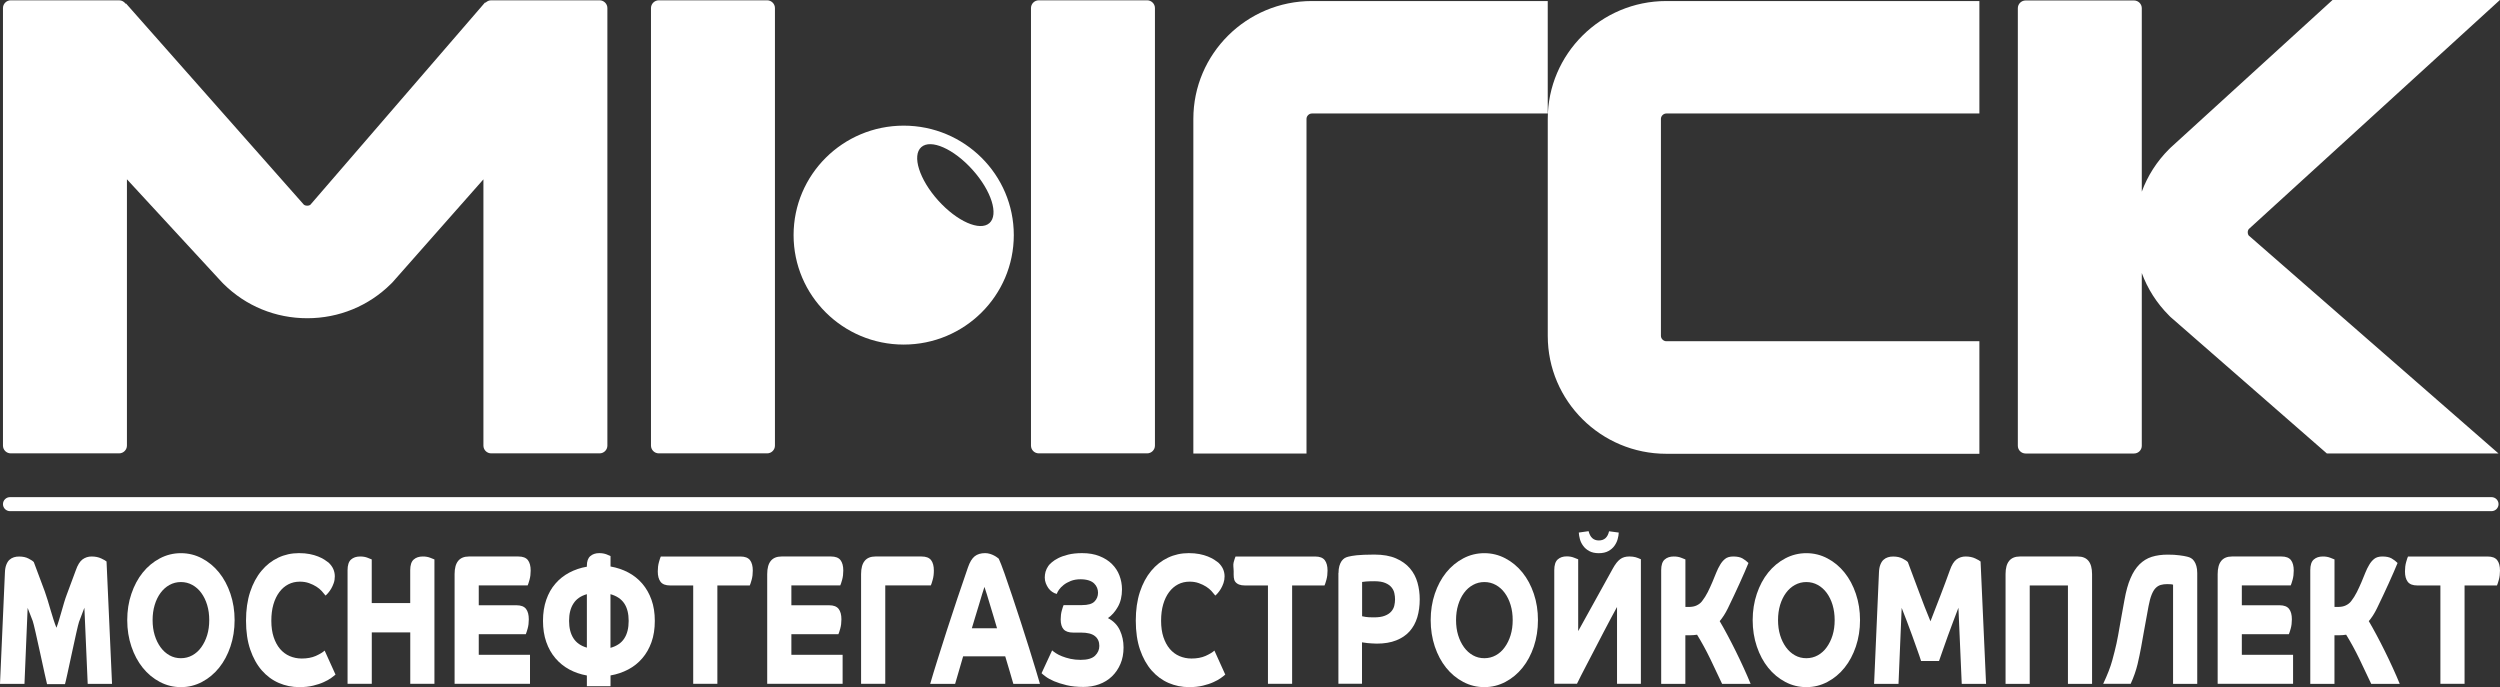 <svg width="171" height="47" viewBox="0 0 171 47" fill="none" xmlns="http://www.w3.org/2000/svg">
<rect x="0" y="0" width="171" height="47" fill="#333333" stroke="none"/>
<path d="M0.337 39.157C0.344 38.945 0.376 38.769 0.433 38.624C0.49 38.48 0.561 38.367 0.649 38.289C0.738 38.208 0.837 38.152 0.951 38.117C1.064 38.081 1.181 38.067 1.305 38.067C1.564 38.067 1.781 38.113 1.958 38.208C2.136 38.3 2.256 38.381 2.313 38.448C2.551 39.076 2.799 39.742 3.061 40.448C3.32 41.153 3.587 42.278 3.86 42.938C4.097 42.327 4.332 41.287 4.559 40.694C4.786 40.102 4.995 39.538 5.186 39.005C5.311 38.642 5.467 38.395 5.648 38.261C5.829 38.131 6.034 38.064 6.265 38.064C6.517 38.064 6.737 38.109 6.925 38.198C7.113 38.286 7.233 38.356 7.287 38.406L7.663 46.775H5.999L5.772 41.569C5.655 41.883 5.531 42.204 5.406 42.535C5.282 42.867 4.527 46.57 4.445 46.796H3.218C3.147 46.566 2.363 42.803 2.238 42.475C2.114 42.151 1.997 41.851 1.891 41.58L1.674 46.775H0L0.337 39.157Z" fill="white"/>
<path d="M8.703 42.418C8.703 41.777 8.795 41.173 8.987 40.616C9.175 40.059 9.434 39.572 9.764 39.163C10.094 38.754 10.484 38.43 10.931 38.194C11.378 37.957 11.86 37.837 12.375 37.837C12.889 37.837 13.372 37.957 13.819 38.194C14.266 38.43 14.656 38.754 14.986 39.163C15.316 39.572 15.575 40.059 15.763 40.616C15.951 41.173 16.047 41.777 16.047 42.418C16.047 43.06 15.951 43.663 15.763 44.221C15.575 44.778 15.316 45.264 14.986 45.674C14.656 46.083 14.266 46.407 13.819 46.643C13.368 46.88 12.889 47 12.375 47C11.86 47 11.378 46.88 10.931 46.643C10.48 46.407 10.094 46.083 9.764 45.674C9.434 45.264 9.175 44.778 8.987 44.221C8.799 43.663 8.703 43.064 8.703 42.418ZM12.375 45.021C12.659 45.021 12.918 44.954 13.155 44.824C13.393 44.693 13.599 44.51 13.769 44.27C13.939 44.034 14.074 43.759 14.17 43.445C14.266 43.131 14.312 42.789 14.312 42.415C14.312 42.041 14.266 41.699 14.17 41.382C14.074 41.064 13.939 40.789 13.769 40.556C13.599 40.324 13.393 40.14 13.155 40.01C12.918 39.879 12.659 39.812 12.375 39.812C12.091 39.812 11.832 39.879 11.594 40.01C11.357 40.14 11.151 40.324 10.981 40.556C10.81 40.789 10.675 41.064 10.58 41.382C10.484 41.699 10.438 42.045 10.438 42.415C10.438 42.789 10.484 43.131 10.58 43.445C10.675 43.759 10.81 44.034 10.981 44.27C11.151 44.506 11.357 44.69 11.594 44.824C11.832 44.958 12.091 45.021 12.375 45.021Z" fill="white"/>
<path d="M22.965 46.126C22.891 46.193 22.788 46.277 22.653 46.372C22.518 46.471 22.348 46.566 22.142 46.658C21.936 46.753 21.695 46.831 21.419 46.898C21.142 46.965 20.83 47 20.479 47C19.985 47 19.514 46.905 19.074 46.715C18.63 46.524 18.244 46.238 17.91 45.858C17.577 45.477 17.314 45.004 17.119 44.436C16.924 43.868 16.828 43.209 16.828 42.454C16.828 41.717 16.92 41.065 17.108 40.493C17.296 39.922 17.555 39.439 17.882 39.047C18.208 38.653 18.591 38.353 19.031 38.145C19.471 37.937 19.943 37.834 20.45 37.834C20.72 37.834 20.965 37.855 21.181 37.898C21.397 37.94 21.592 37.997 21.759 38.064C21.926 38.131 22.071 38.205 22.188 38.279C22.305 38.356 22.401 38.423 22.476 38.483C22.628 38.628 22.735 38.776 22.802 38.935C22.869 39.09 22.901 39.256 22.901 39.425C22.901 39.587 22.877 39.739 22.827 39.883C22.777 40.028 22.717 40.155 22.65 40.271C22.579 40.384 22.511 40.483 22.44 40.564C22.369 40.645 22.313 40.702 22.266 40.737C22.199 40.652 22.117 40.553 22.015 40.437C21.912 40.324 21.788 40.218 21.642 40.127C21.497 40.035 21.33 39.954 21.142 39.887C20.954 39.82 20.745 39.785 20.514 39.785C20.223 39.785 19.961 39.845 19.723 39.968C19.485 40.091 19.279 40.268 19.106 40.501C18.932 40.733 18.797 41.015 18.701 41.343C18.605 41.675 18.559 42.045 18.559 42.461C18.559 42.885 18.613 43.258 18.719 43.579C18.825 43.9 18.971 44.168 19.155 44.387C19.34 44.602 19.56 44.768 19.815 44.877C20.07 44.986 20.344 45.043 20.642 45.043C21.011 45.043 21.33 44.983 21.596 44.867C21.862 44.747 22.068 44.627 22.206 44.5L22.948 46.14H22.965V46.126Z" fill="white"/>
<path d="M23.773 46.775V39.002C23.773 38.656 23.852 38.413 24.011 38.272C24.171 38.131 24.377 38.064 24.636 38.064C24.827 38.064 24.997 38.092 25.146 38.152C25.295 38.212 25.387 38.251 25.427 38.265V41.248H28.059V39.002C28.059 38.656 28.137 38.413 28.297 38.272C28.456 38.131 28.662 38.064 28.921 38.064C29.112 38.064 29.283 38.092 29.432 38.152C29.581 38.212 29.673 38.251 29.715 38.265V46.771H28.062V43.255H25.43V46.771H23.773V46.775Z" fill="white"/>
<path d="M31.094 39.27C31.094 38.466 31.42 38.064 32.073 38.064H35.457C35.762 38.064 35.975 38.145 36.106 38.31C36.234 38.476 36.298 38.716 36.298 39.026C36.298 39.256 36.273 39.464 36.22 39.654C36.167 39.845 36.124 39.975 36.092 40.042H32.747V41.4H35.33C35.635 41.4 35.847 41.481 35.979 41.647C36.106 41.812 36.17 42.052 36.17 42.363C36.17 42.592 36.145 42.8 36.092 42.99C36.039 43.181 35.996 43.311 35.965 43.378H32.747V44.789H36.252V46.771H31.094V39.27Z" fill="white"/>
<path d="M40.142 46.94V46.203C39.706 46.126 39.305 45.988 38.939 45.791C38.574 45.593 38.258 45.336 37.989 45.022C37.722 44.708 37.513 44.337 37.364 43.911C37.215 43.484 37.141 43.005 37.141 42.468C37.141 41.936 37.215 41.456 37.364 41.026C37.513 40.599 37.719 40.229 37.989 39.922C38.255 39.612 38.574 39.361 38.939 39.167C39.305 38.974 39.706 38.836 40.142 38.762V38.698C40.142 38.395 40.22 38.173 40.376 38.039C40.532 37.905 40.734 37.834 40.986 37.834C41.171 37.834 41.337 37.863 41.483 37.916C41.628 37.972 41.721 38.011 41.76 38.035V38.748C42.196 38.825 42.597 38.959 42.966 39.153C43.335 39.347 43.654 39.601 43.927 39.915C44.197 40.229 44.41 40.599 44.562 41.026C44.715 41.453 44.789 41.932 44.789 42.468C44.789 43.011 44.715 43.495 44.562 43.921C44.41 44.348 44.2 44.718 43.927 45.032C43.657 45.346 43.338 45.6 42.966 45.794C42.597 45.988 42.192 46.126 41.76 46.2V46.937H40.142V46.94ZM38.925 42.468C38.925 42.952 39.024 43.346 39.223 43.657C39.422 43.967 39.727 44.179 40.142 44.299V40.642C39.727 40.761 39.418 40.973 39.223 41.283C39.021 41.59 38.925 41.989 38.925 42.468ZM43.001 42.468C43.001 41.978 42.902 41.58 42.7 41.276C42.497 40.973 42.182 40.761 41.756 40.642V44.313C42.185 44.193 42.501 43.981 42.7 43.671C42.902 43.361 43.001 42.962 43.001 42.468Z" fill="white"/>
<path d="M47.415 40.045H45.833C45.528 40.045 45.315 39.964 45.184 39.798C45.056 39.632 44.992 39.393 44.992 39.082C44.992 38.853 45.017 38.645 45.07 38.455C45.123 38.264 45.166 38.133 45.198 38.066H50.65C50.956 38.066 51.168 38.148 51.3 38.313C51.427 38.479 51.491 38.719 51.491 39.029C51.491 39.258 51.466 39.467 51.413 39.657C51.36 39.847 51.317 39.978 51.285 40.045H49.068V46.774H47.415V40.045Z" fill="white"/>
<path d="M52.477 39.27C52.477 38.466 52.803 38.064 53.456 38.064H56.84C57.145 38.064 57.358 38.145 57.489 38.31C57.617 38.476 57.681 38.716 57.681 39.026C57.681 39.256 57.656 39.464 57.603 39.654C57.55 39.845 57.507 39.975 57.475 40.042H54.13V41.4H56.712C57.017 41.4 57.23 41.481 57.361 41.647C57.489 41.812 57.553 42.052 57.553 42.363C57.553 42.592 57.528 42.8 57.475 42.99C57.422 43.181 57.379 43.311 57.347 43.378H54.13V44.789H57.635V46.771H52.477V39.27Z" fill="white"/>
<path d="M58.898 39.27C58.898 38.466 59.225 38.064 59.877 38.064H63.035C63.34 38.064 63.553 38.145 63.684 38.31C63.812 38.476 63.876 38.716 63.876 39.026C63.876 39.256 63.851 39.464 63.797 39.654C63.744 39.845 63.702 39.975 63.67 40.042H60.552V46.771H58.898V39.27Z" fill="white"/>
<path d="M63.625 46.775C63.763 46.302 63.93 45.748 64.129 45.117C64.327 44.486 64.54 43.819 64.767 43.11C64.994 42.405 65.232 41.682 65.48 40.945C65.729 40.208 65.97 39.495 66.208 38.811C66.332 38.448 66.488 38.194 66.669 38.05C66.85 37.905 67.091 37.834 67.385 37.834C67.499 37.834 67.609 37.852 67.715 37.884C67.825 37.919 67.921 37.958 68.006 38.004C68.091 38.05 68.162 38.095 68.216 38.138C68.269 38.18 68.301 38.205 68.315 38.215C68.414 38.427 68.545 38.762 68.705 39.217C68.868 39.675 69.042 40.187 69.234 40.761C69.425 41.333 69.624 41.932 69.826 42.557C70.032 43.184 70.22 43.777 70.394 44.341C70.567 44.905 70.724 45.403 70.855 45.84C70.986 46.277 71.078 46.588 71.132 46.775H69.312C69.241 46.528 69.159 46.256 69.074 45.956C68.989 45.657 68.882 45.304 68.758 44.895H65.878C65.771 45.251 65.679 45.575 65.594 45.872C65.512 46.168 65.424 46.468 65.331 46.775H63.625ZM68.198 42.976C68.13 42.747 68.056 42.493 67.971 42.207C67.886 41.925 67.804 41.65 67.722 41.382C67.644 41.114 67.57 40.871 67.499 40.645C67.428 40.419 67.375 40.254 67.336 40.144C67.297 40.264 67.243 40.43 67.176 40.645C67.109 40.86 67.038 41.104 66.96 41.368C66.882 41.636 66.796 41.908 66.711 42.186C66.626 42.465 66.545 42.729 66.474 42.973H68.198V42.976Z" fill="white"/>
<path d="M74.009 41.389C74.417 41.389 74.705 41.308 74.864 41.142C75.027 40.977 75.105 40.776 75.105 40.539C75.105 40.43 75.084 40.321 75.042 40.208C74.999 40.099 74.932 40 74.839 39.908C74.747 39.82 74.626 39.749 74.474 39.7C74.321 39.651 74.133 39.622 73.91 39.622C73.658 39.622 73.438 39.661 73.246 39.735C73.055 39.813 72.892 39.901 72.757 40.007C72.622 40.113 72.516 40.222 72.434 40.338C72.356 40.451 72.306 40.546 72.285 40.624C72.172 40.599 72.069 40.553 71.969 40.483C71.87 40.416 71.785 40.331 71.71 40.229C71.639 40.127 71.579 40.014 71.533 39.894C71.487 39.77 71.462 39.644 71.462 39.506C71.462 39.372 71.48 39.238 71.515 39.108C71.551 38.977 71.615 38.843 71.707 38.709C71.753 38.642 71.831 38.557 71.945 38.462C72.058 38.363 72.204 38.268 72.385 38.176C72.565 38.085 72.789 38.004 73.058 37.937C73.325 37.87 73.644 37.834 74.013 37.834C74.467 37.834 74.864 37.901 75.205 38.039C75.545 38.173 75.829 38.353 76.056 38.578C76.283 38.804 76.457 39.065 76.57 39.365C76.684 39.665 76.744 39.982 76.744 40.31C76.744 40.783 76.649 41.185 76.457 41.516C76.266 41.848 76.042 42.102 75.783 42.278C76.159 42.472 76.432 42.751 76.599 43.11C76.766 43.47 76.851 43.861 76.851 44.285C76.851 44.708 76.78 45.085 76.638 45.413C76.496 45.745 76.305 46.027 76.06 46.263C75.815 46.499 75.524 46.679 75.187 46.803C74.85 46.926 74.492 46.986 74.109 46.986C73.672 46.986 73.285 46.947 72.952 46.866C72.615 46.785 72.331 46.693 72.097 46.595C71.863 46.492 71.675 46.39 71.533 46.284C71.391 46.178 71.295 46.101 71.242 46.048L71.966 44.486C72.019 44.535 72.104 44.599 72.218 44.676C72.335 44.754 72.477 44.824 72.644 44.891C72.81 44.958 73.002 45.015 73.218 45.064C73.431 45.11 73.665 45.135 73.917 45.135C74.378 45.135 74.708 45.039 74.903 44.849C75.098 44.658 75.194 44.436 75.194 44.182C75.194 43.893 75.095 43.671 74.893 43.509C74.69 43.346 74.375 43.269 73.938 43.269H73.403C73.105 43.269 72.888 43.195 72.753 43.047C72.619 42.899 72.551 42.673 72.551 42.366C72.551 42.148 72.576 41.943 72.629 41.756C72.683 41.569 72.722 41.446 72.75 41.389H74.009Z" fill="white"/>
<path d="M83.825 46.126C83.75 46.193 83.647 46.277 83.513 46.372C83.378 46.471 83.207 46.566 83.002 46.658C82.796 46.753 82.555 46.831 82.278 46.898C82.001 46.965 81.689 47 81.338 47C80.845 47 80.373 46.905 79.933 46.715C79.49 46.524 79.103 46.238 78.769 45.858C78.436 45.477 78.174 45.004 77.978 44.436C77.783 43.868 77.688 43.209 77.688 42.454C77.688 41.717 77.78 41.065 77.968 40.493C78.156 39.922 78.415 39.439 78.741 39.047C79.067 38.653 79.451 38.353 79.891 38.145C80.33 37.937 80.802 37.834 81.309 37.834C81.579 37.834 81.824 37.855 82.04 37.898C82.257 37.94 82.452 37.997 82.618 38.064C82.785 38.131 82.931 38.205 83.048 38.279C83.165 38.356 83.261 38.423 83.335 38.483C83.488 38.628 83.594 38.776 83.662 38.935C83.729 39.09 83.761 39.256 83.761 39.425C83.761 39.587 83.736 39.739 83.686 39.883C83.637 40.028 83.576 40.155 83.509 40.271C83.438 40.384 83.371 40.483 83.3 40.564C83.229 40.645 83.172 40.702 83.126 40.737C83.058 40.652 82.977 40.553 82.874 40.437C82.771 40.324 82.647 40.218 82.501 40.127C82.356 40.035 82.189 39.954 82.001 39.887C81.813 39.82 81.604 39.785 81.373 39.785C81.082 39.785 80.82 39.845 80.582 39.968C80.345 40.091 80.139 40.268 79.965 40.501C79.791 40.733 79.656 41.015 79.561 41.343C79.465 41.675 79.419 42.045 79.419 42.461C79.419 42.885 79.472 43.258 79.578 43.579C79.685 43.9 79.83 44.168 80.015 44.387C80.199 44.602 80.419 44.768 80.674 44.877C80.93 44.986 81.203 45.043 81.501 45.043C81.87 45.043 82.189 44.983 82.455 44.867C82.721 44.747 82.927 44.627 83.066 44.5L83.807 46.14H83.825V46.126Z" fill="white"/>
<path d="M86.728 40.045H85.146C84.841 40.045 84.628 39.964 84.496 39.798C84.369 39.632 84.383 39.393 84.383 39.082C84.383 38.853 84.33 38.645 84.383 38.455C84.436 38.264 84.479 38.133 84.511 38.066H89.963C90.268 38.066 90.481 38.148 90.612 38.313C90.74 38.479 90.804 38.719 90.804 39.029C90.804 39.258 90.779 39.467 90.726 39.657C90.673 39.847 90.63 39.978 90.598 40.045H88.381V46.774H86.728V40.045Z" fill="white"/>
<path d="M91.554 39.192C91.554 39.005 91.575 38.846 91.614 38.709C91.653 38.575 91.707 38.462 91.767 38.374C91.831 38.286 91.902 38.219 91.983 38.169C92.065 38.123 92.15 38.092 92.235 38.074C92.302 38.056 92.377 38.039 92.469 38.025C92.558 38.007 92.671 37.993 92.806 37.979C92.941 37.965 93.108 37.954 93.299 37.947C93.495 37.94 93.729 37.933 94.005 37.933C94.598 37.933 95.094 38.021 95.488 38.194C95.885 38.367 96.201 38.596 96.442 38.878C96.684 39.16 96.854 39.488 96.957 39.855C97.06 40.222 97.109 40.603 97.109 40.991C97.109 41.438 97.053 41.851 96.943 42.221C96.829 42.595 96.655 42.913 96.418 43.181C96.18 43.449 95.875 43.653 95.502 43.801C95.13 43.95 94.686 44.024 94.172 44.024C94.055 44.024 93.938 44.02 93.824 44.009C93.711 44.002 93.612 43.992 93.519 43.985C93.427 43.978 93.349 43.967 93.285 43.953C93.221 43.939 93.182 43.935 93.161 43.935V46.767H91.547V39.192H91.554ZM93.168 42.151C93.214 42.158 93.296 42.176 93.409 42.197C93.526 42.218 93.714 42.228 93.977 42.228C94.282 42.228 94.527 42.193 94.715 42.119C94.903 42.049 95.048 41.953 95.155 41.834C95.261 41.714 95.332 41.583 95.368 41.435C95.403 41.287 95.421 41.142 95.421 40.998C95.421 40.864 95.407 40.723 95.375 40.578C95.346 40.433 95.279 40.299 95.183 40.179C95.084 40.056 94.942 39.954 94.754 39.876C94.566 39.795 94.314 39.756 93.998 39.756C93.768 39.756 93.58 39.763 93.434 39.774C93.289 39.788 93.2 39.799 93.168 39.806V42.151Z" fill="white"/>
<path d="M97.859 42.418C97.859 41.777 97.952 41.173 98.14 40.616C98.328 40.059 98.587 39.572 98.916 39.163C99.246 38.754 99.637 38.43 100.084 38.194C100.531 37.957 101.013 37.837 101.528 37.837C102.042 37.837 102.524 37.957 102.971 38.194C103.418 38.43 103.809 38.754 104.138 39.163C104.468 39.572 104.727 40.059 104.915 40.616C105.103 41.173 105.196 41.777 105.196 42.418C105.196 43.06 105.1 43.663 104.915 44.221C104.727 44.778 104.468 45.264 104.138 45.674C103.809 46.083 103.418 46.407 102.971 46.643C102.521 46.88 102.042 47 101.528 47C101.013 47 100.531 46.88 100.084 46.643C99.633 46.407 99.246 46.083 98.916 45.674C98.587 45.264 98.328 44.778 98.14 44.221C97.955 43.663 97.859 43.064 97.859 42.418ZM101.531 45.021C101.815 45.021 102.074 44.954 102.311 44.824C102.549 44.693 102.755 44.51 102.925 44.27C103.096 44.034 103.23 43.759 103.326 43.445C103.422 43.131 103.468 42.789 103.468 42.415C103.468 42.041 103.422 41.699 103.326 41.382C103.23 41.064 103.096 40.789 102.925 40.556C102.755 40.324 102.549 40.14 102.311 40.01C102.074 39.879 101.815 39.812 101.531 39.812C101.247 39.812 100.988 39.879 100.751 40.01C100.513 40.14 100.307 40.324 100.137 40.556C99.967 40.789 99.832 41.064 99.736 41.382C99.64 41.699 99.594 42.045 99.594 42.415C99.594 42.789 99.64 43.131 99.736 43.445C99.832 43.759 99.967 44.034 100.137 44.27C100.307 44.506 100.513 44.69 100.751 44.824C100.988 44.958 101.247 45.021 101.531 45.021Z" fill="white"/>
<path d="M107.941 43.181L110.325 38.874C110.488 38.578 110.655 38.37 110.821 38.247C110.985 38.123 111.194 38.063 111.446 38.063C111.609 38.063 111.751 38.081 111.871 38.113C111.989 38.148 112.113 38.194 112.237 38.254V46.774H110.605V41.516C110.488 41.735 110.346 41.999 110.179 42.303C110.016 42.606 109.842 42.934 109.661 43.286C109.48 43.639 109.296 43.995 109.108 44.352C108.92 44.711 108.743 45.05 108.579 45.367C108.413 45.684 108.267 45.967 108.143 46.21C108.019 46.457 107.927 46.64 107.866 46.767H106.312V38.994C106.312 38.649 106.391 38.406 106.55 38.264C106.71 38.123 106.912 38.056 107.164 38.056C107.348 38.056 107.515 38.084 107.664 38.145C107.813 38.205 107.905 38.243 107.948 38.257V43.181H107.941ZM108.661 36.332C108.764 36.755 108.994 36.967 109.36 36.967C109.732 36.967 109.966 36.758 110.059 36.339L110.722 36.427C110.719 36.565 110.694 36.713 110.648 36.875C110.605 37.037 110.53 37.189 110.428 37.333C110.325 37.478 110.186 37.598 110.013 37.693C109.839 37.788 109.619 37.838 109.36 37.838C109.094 37.838 108.877 37.788 108.704 37.693C108.53 37.598 108.391 37.478 108.288 37.333C108.182 37.189 108.108 37.037 108.065 36.875C108.022 36.713 107.998 36.565 107.99 36.427L108.661 36.332Z" fill="white"/>
<path d="M115.278 43.449V46.775H113.625V39.002C113.625 38.656 113.703 38.413 113.863 38.272C114.022 38.131 114.228 38.064 114.487 38.064C114.679 38.064 114.849 38.092 114.998 38.152C115.147 38.212 115.239 38.251 115.282 38.265V41.516H115.491C115.722 41.516 115.913 41.481 116.059 41.407C116.208 41.336 116.328 41.241 116.42 41.121C116.566 40.934 116.697 40.726 116.811 40.501C116.924 40.271 117.031 40.042 117.126 39.816C117.222 39.587 117.311 39.372 117.392 39.167C117.474 38.963 117.563 38.787 117.655 38.635C117.747 38.473 117.861 38.339 117.996 38.229C118.13 38.12 118.318 38.064 118.556 38.064C118.826 38.064 119.038 38.109 119.191 38.198C119.344 38.286 119.478 38.392 119.595 38.508C119.443 38.882 119.244 39.34 118.996 39.887C118.748 40.434 118.478 41.012 118.18 41.622C118.013 41.961 117.829 42.25 117.627 42.486C117.793 42.765 117.967 43.082 118.155 43.431C118.343 43.784 118.531 44.147 118.719 44.528C118.907 44.909 119.092 45.293 119.269 45.685C119.446 46.073 119.606 46.44 119.744 46.778H117.793C117.534 46.221 117.265 45.65 116.981 45.064C116.697 44.479 116.396 43.928 116.08 43.414C115.92 43.438 115.761 43.452 115.594 43.452H115.278V43.449Z" fill="white"/>
<path d="M119.883 42.418C119.883 41.777 119.979 41.173 120.167 40.616C120.355 40.059 120.614 39.572 120.944 39.163C121.273 38.754 121.664 38.43 122.111 38.194C122.561 37.957 123.04 37.837 123.554 37.837C124.069 37.837 124.551 37.957 124.998 38.194C125.449 38.43 125.836 38.754 126.165 39.163C126.495 39.572 126.754 40.059 126.942 40.616C127.13 41.173 127.226 41.777 127.226 42.418C127.226 43.06 127.13 43.663 126.942 44.221C126.754 44.778 126.495 45.264 126.165 45.674C125.836 46.083 125.445 46.407 124.998 46.643C124.551 46.88 124.069 47 123.554 47C123.04 47 122.558 46.88 122.111 46.643C121.664 46.407 121.273 46.083 120.944 45.674C120.614 45.264 120.355 44.778 120.167 44.221C119.979 43.663 119.883 43.064 119.883 42.418ZM123.554 45.021C123.838 45.021 124.101 44.954 124.335 44.824C124.573 44.693 124.778 44.51 124.949 44.27C125.119 44.034 125.254 43.759 125.35 43.445C125.445 43.131 125.491 42.789 125.491 42.415C125.491 42.041 125.442 41.699 125.35 41.382C125.254 41.064 125.119 40.789 124.949 40.556C124.778 40.324 124.573 40.14 124.335 40.01C124.097 39.879 123.838 39.812 123.554 39.812C123.271 39.812 123.012 39.879 122.774 40.01C122.536 40.14 122.331 40.324 122.16 40.556C121.99 40.789 121.855 41.064 121.759 41.382C121.664 41.699 121.618 42.045 121.618 42.415C121.618 42.789 121.664 43.131 121.759 43.445C121.855 43.759 121.99 44.034 122.16 44.27C122.331 44.506 122.536 44.69 122.774 44.824C123.012 44.958 123.271 45.021 123.554 45.021Z" fill="white"/>
<path d="M128.521 39.157C128.528 38.945 128.56 38.769 128.617 38.624C128.674 38.48 128.744 38.367 128.833 38.289C128.922 38.208 129.021 38.152 129.135 38.117C129.248 38.081 129.365 38.067 129.489 38.067C129.745 38.067 129.965 38.113 130.142 38.208C130.32 38.3 130.44 38.381 130.497 38.448C130.735 39.076 130.983 39.742 131.245 40.448C131.504 41.153 131.77 41.837 132.044 42.497C132.281 41.886 132.512 41.287 132.742 40.694C132.97 40.102 133.179 39.538 133.37 39.005C133.495 38.642 133.651 38.395 133.832 38.261C134.012 38.131 134.218 38.064 134.449 38.064C134.701 38.064 134.921 38.109 135.109 38.198C135.297 38.286 135.417 38.356 135.471 38.406L135.847 46.775H134.183L133.956 41.569C133.839 41.883 133.714 42.204 133.59 42.535C133.466 42.867 133.346 43.191 133.228 43.512C133.111 43.833 133.005 44.14 132.902 44.433C132.799 44.725 132.711 44.986 132.629 45.212H131.402C131.331 44.983 131.238 44.718 131.128 44.412C131.018 44.108 130.905 43.791 130.788 43.459C130.671 43.128 130.547 42.8 130.422 42.475C130.298 42.151 130.181 41.851 130.075 41.58L129.858 46.775H128.188L128.521 39.157Z" fill="white"/>
<path d="M141.447 46.775V40.046H138.833V46.775H137.18V39.27C137.18 38.466 137.506 38.064 138.159 38.064H142.118C142.771 38.064 143.097 38.466 143.097 39.27V46.775H141.447Z" fill="white"/>
<path d="M148.272 37.937C148.578 37.937 148.84 37.951 149.071 37.983C149.298 38.011 149.479 38.043 149.61 38.078C149.695 38.096 149.78 38.127 149.862 38.173C149.943 38.219 150.018 38.286 150.078 38.378C150.142 38.466 150.192 38.579 150.231 38.713C150.27 38.847 150.291 39.009 150.291 39.196V46.778H148.638V39.993C148.599 39.975 148.539 39.965 148.453 39.961C148.372 39.958 148.297 39.954 148.23 39.954C148.063 39.954 147.918 39.972 147.79 40.011C147.662 40.049 147.545 40.12 147.442 40.226C147.339 40.331 147.251 40.483 147.169 40.684C147.091 40.882 147.02 41.143 146.96 41.464C146.829 42.176 146.722 42.765 146.637 43.234C146.555 43.703 146.495 44.049 146.453 44.267C146.392 44.606 146.311 44.99 146.211 45.424C146.108 45.854 145.952 46.306 145.74 46.771H143.859C144.15 46.154 144.356 45.621 144.477 45.177C144.597 44.733 144.697 44.345 144.768 44.017C144.807 43.83 144.842 43.647 144.878 43.463C144.909 43.28 144.945 43.075 144.987 42.846C145.027 42.617 145.073 42.356 145.126 42.067C145.179 41.774 145.243 41.428 145.314 41.033C145.42 40.441 145.555 39.947 145.725 39.556C145.892 39.161 146.098 38.843 146.339 38.603C146.58 38.364 146.857 38.191 147.176 38.089C147.503 37.986 147.865 37.937 148.272 37.937Z" fill="white"/>
<path d="M151.688 39.27C151.688 38.466 152.014 38.064 152.667 38.064H156.051C156.356 38.064 156.569 38.145 156.7 38.31C156.828 38.476 156.892 38.716 156.892 39.026C156.892 39.256 156.867 39.464 156.814 39.654C156.76 39.845 156.718 39.975 156.686 40.042H153.341V41.4H155.923C156.225 41.4 156.441 41.481 156.572 41.647C156.7 41.812 156.764 42.052 156.764 42.363C156.764 42.592 156.739 42.8 156.686 42.99C156.633 43.181 156.59 43.311 156.558 43.378H153.341V44.789H156.846V46.771H151.688V39.27Z" fill="white"/>
<path d="M159.677 43.449V46.775H158.023V39.002C158.023 38.656 158.101 38.413 158.261 38.272C158.421 38.131 158.627 38.064 158.885 38.064C159.077 38.064 159.247 38.092 159.396 38.152C159.545 38.212 159.638 38.251 159.68 38.265V41.516H159.889C160.12 41.516 160.312 41.481 160.457 41.407C160.606 41.336 160.727 41.241 160.819 41.121C160.964 40.934 161.096 40.726 161.209 40.501C161.323 40.271 161.429 40.042 161.525 39.816C161.621 39.587 161.709 39.372 161.791 39.167C161.872 38.963 161.961 38.787 162.053 38.635C162.146 38.473 162.259 38.339 162.394 38.229C162.529 38.12 162.717 38.064 162.954 38.064C163.224 38.064 163.437 38.109 163.589 38.198C163.742 38.286 163.877 38.392 163.994 38.508C163.841 38.882 163.643 39.34 163.394 39.887C163.146 40.434 162.876 41.012 162.578 41.622C162.412 41.961 162.227 42.25 162.025 42.486C162.192 42.765 162.366 43.082 162.554 43.431C162.742 43.784 162.93 44.147 163.118 44.528C163.306 44.909 163.49 45.293 163.668 45.685C163.845 46.073 164.005 46.44 164.143 46.778H162.192C161.933 46.221 161.663 45.65 161.379 45.064C161.096 44.479 160.794 43.928 160.478 43.414C160.319 43.438 160.159 43.452 159.992 43.452H159.677V43.449Z" fill="white"/>
<path d="M166.923 40.045H165.341C165.036 40.045 164.823 39.964 164.692 39.798C164.564 39.632 164.5 39.393 164.5 39.082C164.5 38.853 164.525 38.645 164.578 38.455C164.631 38.264 164.674 38.133 164.706 38.066H170.158C170.463 38.066 170.676 38.148 170.807 38.313C170.935 38.479 170.999 38.719 170.999 39.029C170.999 39.258 170.974 39.467 170.921 39.657C170.868 39.847 170.825 39.978 170.793 40.045H168.576V46.774H166.923V40.045Z" fill="white"/>
<path d="M61.813 8.594C57.651 8.594 54.281 11.948 54.281 16.081C54.281 20.218 57.655 23.569 61.813 23.569C65.974 23.569 69.344 20.215 69.344 16.081C69.344 11.948 65.97 8.594 61.813 8.594ZM64.168 13.708C62.88 12.273 62.366 10.643 63.015 10.065C63.664 9.487 65.236 10.181 66.524 11.617C67.811 13.052 68.326 14.681 67.677 15.26C67.024 15.835 65.456 15.14 64.168 13.708Z" fill="white"/>
<path d="M170.419 34.004C170.685 34.004 170.901 34.219 170.901 34.483C170.901 34.748 170.685 34.963 170.419 34.963H0.686C0.42 34.963 0.203 34.748 0.203 34.483C0.203 34.219 0.42 34.004 0.686 34.004H170.419ZM135.39 7.763H113.974C113.782 7.763 113.607 7.936 113.607 8.126V22.977C113.607 23.167 113.782 23.34 113.974 23.34H135.39V31.039H113.974C109.504 31.039 105.867 27.424 105.867 22.98V8.13C105.867 3.686 109.504 0.071 113.974 0.071H135.39V7.763ZM105.865 7.763H89.731C89.54 7.763 89.365 7.936 89.365 8.126V31.024H81.625V8.13C81.625 3.686 85.262 0.071 89.731 0.071H105.865V7.763ZM153.823 15.662C153.77 15.726 153.745 15.803 153.745 15.892C153.745 15.976 153.766 16.047 153.809 16.106L170.894 31.014V31.018H159.158L148.459 21.679L148.371 21.59C147.513 20.737 146.89 19.739 146.498 18.675V30.492C146.498 30.785 146.26 31.02 145.966 31.02H138.552C138.257 31.02 138.02 30.781 138.02 30.492V0.561C138.02 0.272 138.257 0.032 138.552 0.032H145.966C146.26 0.032 146.498 0.272 146.498 0.561V13.109C146.89 12.046 147.514 11.048 148.371 10.195L148.491 10.079L159.545 0H170.993L153.823 15.662ZM8.149 0.021C8.329 0.022 8.489 0.113 8.586 0.251L8.624 0.243L20.781 13.997C20.902 14.092 21.103 14.096 21.227 14.008L33.176 0.169L33.219 0.18C33.315 0.082 33.45 0.021 33.599 0.021H41.013C41.303 0.022 41.545 0.261 41.545 0.55V30.481C41.545 30.77 41.307 31.01 41.013 31.01H33.599C33.304 31.01 33.066 30.774 33.066 30.481V12.267L26.837 19.322L26.748 19.411C25.219 20.931 23.182 21.767 21.015 21.767C18.844 21.767 16.811 20.931 15.282 19.411L15.165 19.291L8.682 12.263V30.481C8.682 30.77 8.44 31.01 8.149 31.01H0.735C0.441 31.01 0.203 30.774 0.203 30.481V0.551C0.203 0.262 0.441 0.021 0.735 0.021H8.149ZM52.474 0.021C52.764 0.022 53.006 0.261 53.006 0.55V30.481C53.006 30.77 52.768 31.01 52.474 31.01H45.06C44.769 31.01 44.528 30.774 44.527 30.481V0.55C44.528 0.261 44.769 0.021 45.06 0.021H52.474ZM78.466 0.021C78.757 0.022 78.998 0.261 78.998 0.55V30.481C78.998 30.77 78.757 31.01 78.466 31.01H71.052C70.757 31.01 70.52 30.774 70.519 30.481V0.55C70.52 0.261 70.757 0.021 71.052 0.021H78.466Z" fill="white"/>
</svg>

